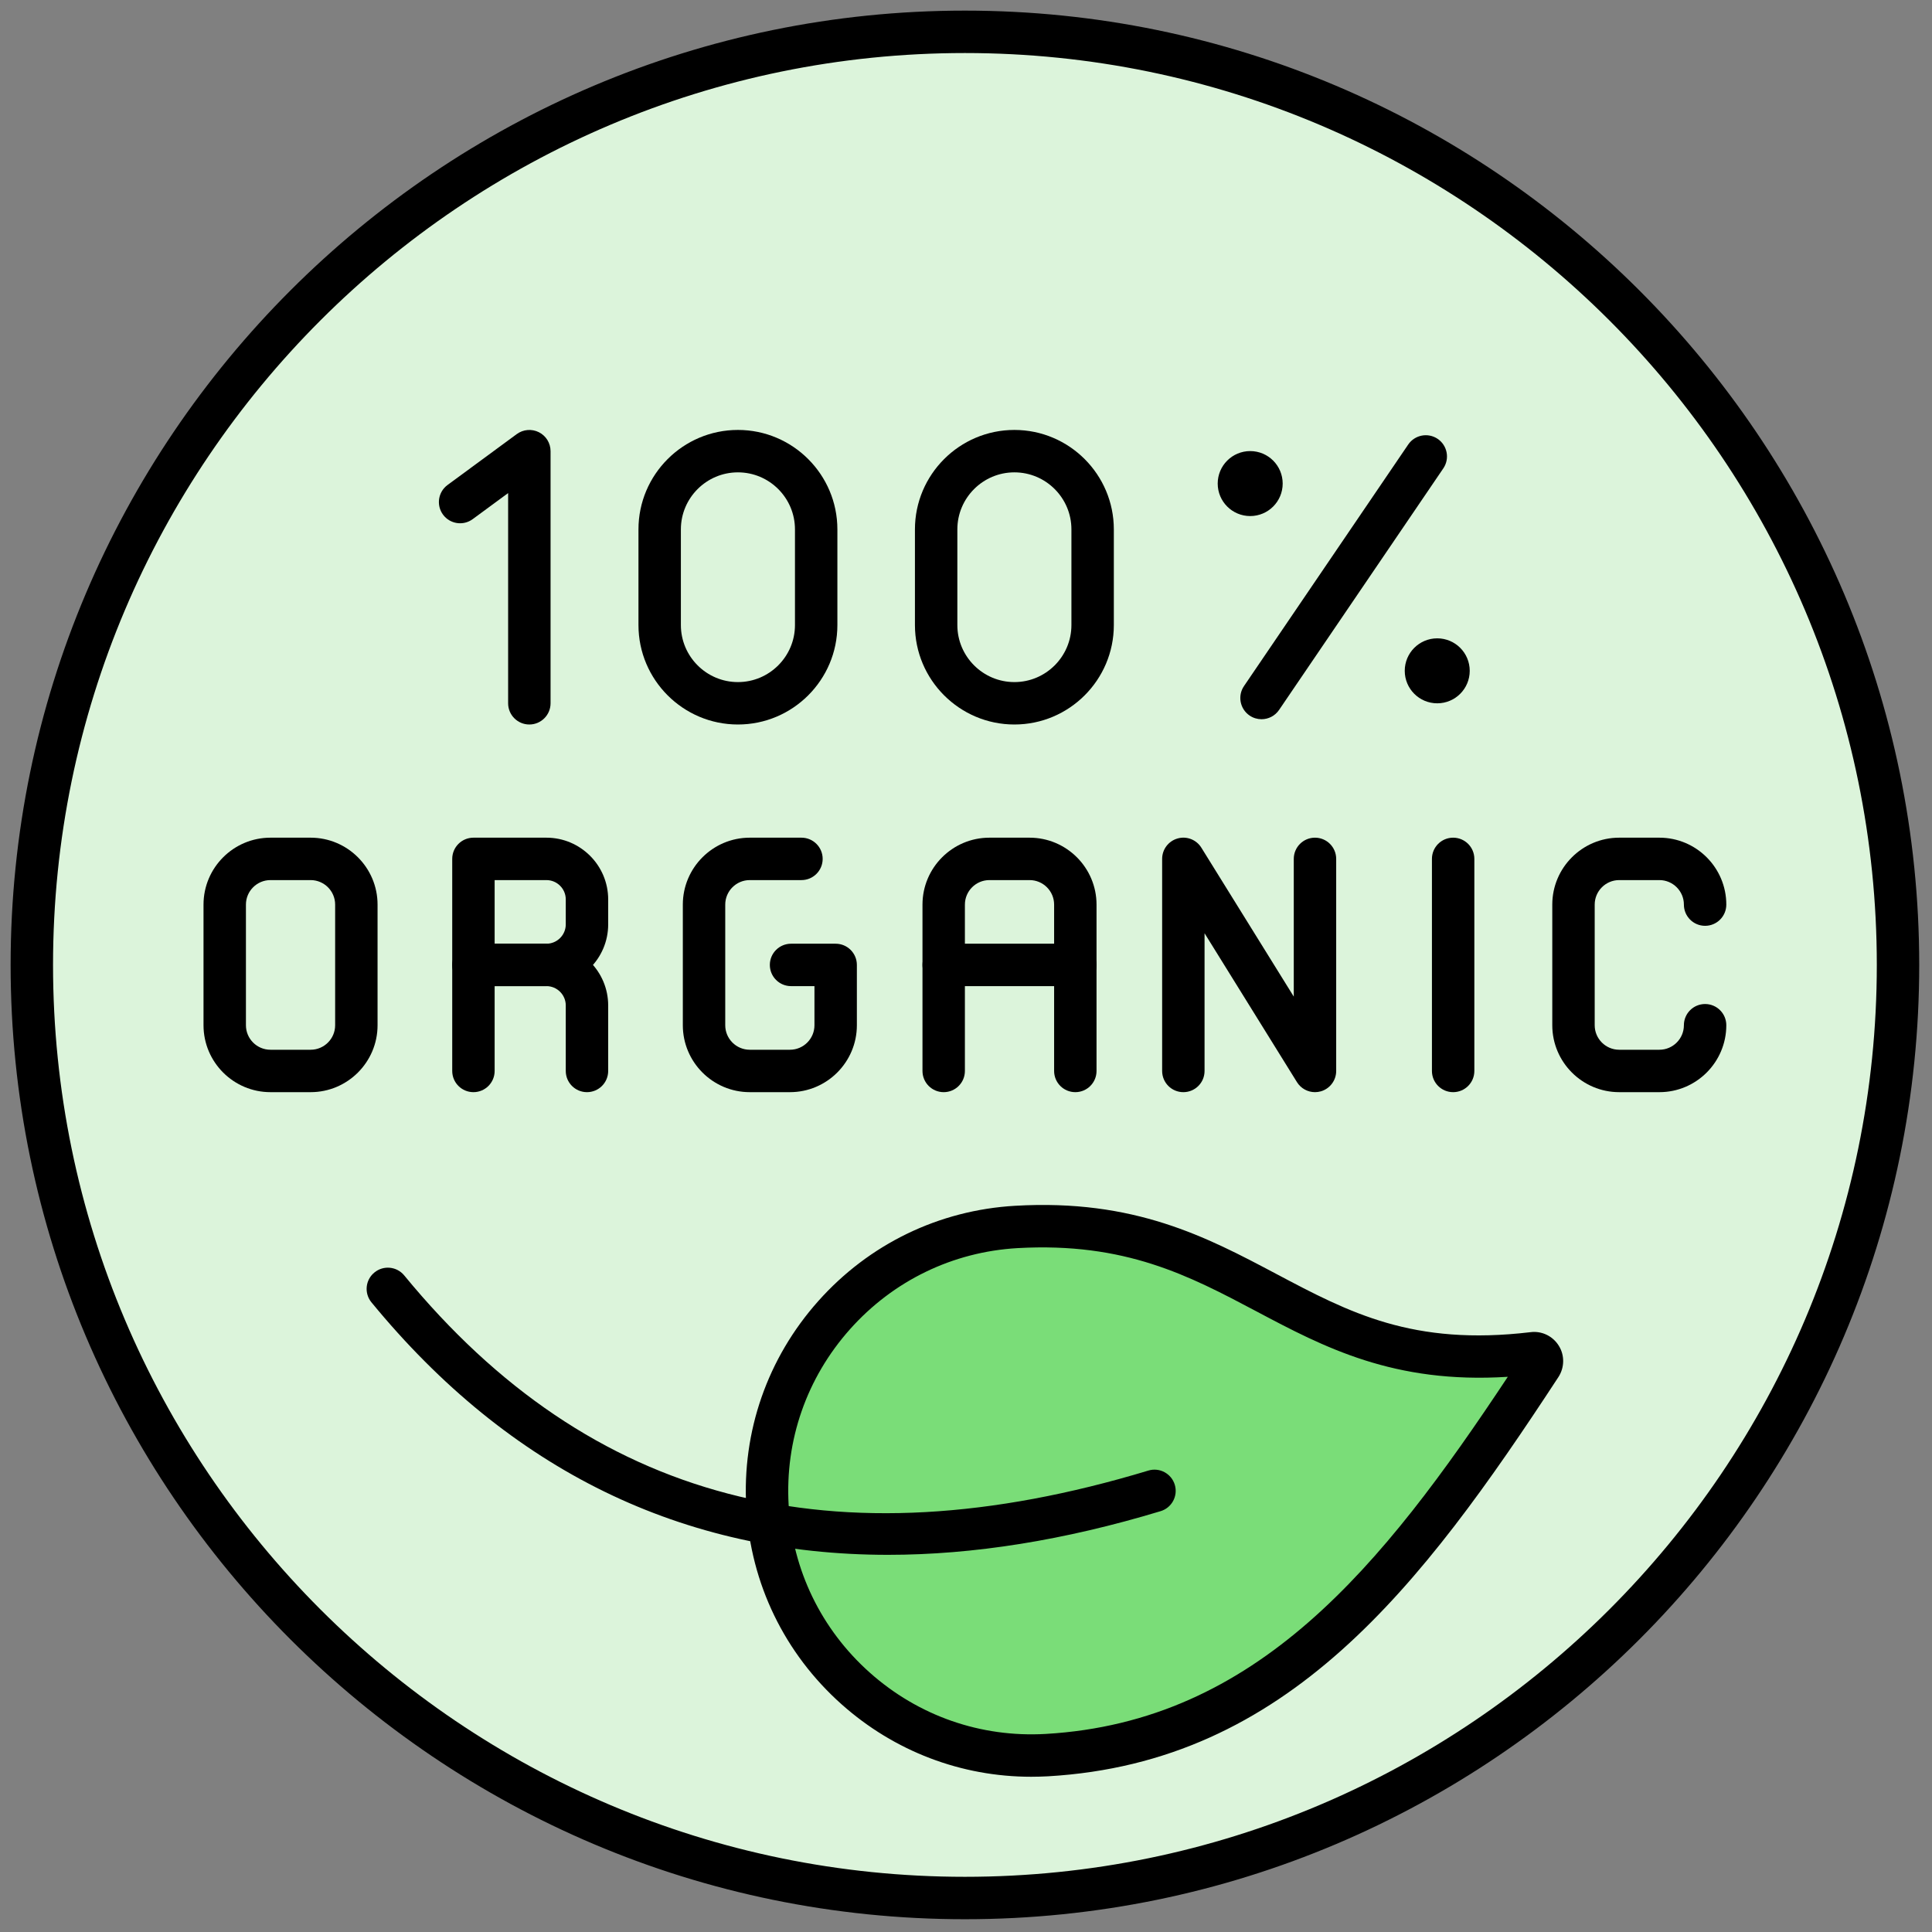 <svg xml:space="preserve" viewBox="0 0 256 256" height="256" width="256" version="1.1" xmlns:xlink="http://www.w3.org/1999/xlink" xmlns="http://www.w3.org/2000/svg">
<rect x="0" y="0" width="256" height="256" fill="#808080" stroke="none"/>
<g transform="translate(1.407 1.407) scale(2.81 2.81)" style="stroke: none; stroke-width: 0; stroke-dasharray: none; stroke-linecap: butt; stroke-linejoin: miter; stroke-miterlimit: 10; fill: none; fill-rule: nonzero; opacity: 1;">
	<circle transform="matrix(1 0 0 1 0 0)" style="stroke: none; stroke-width: 1; stroke-dasharray: none; stroke-linecap: butt; stroke-linejoin: miter; stroke-miterlimit: 10; fill: rgb(220,244,219); fill-rule: nonzero; opacity: 1;" r="44" cy="45" cx="45"></circle>
	<path stroke-linecap="round" transform="matrix(1 0 0 1 0 0)" style="stroke: none; stroke-width: 1; stroke-dasharray: none; stroke-linecap: butt; stroke-linejoin: miter; stroke-miterlimit: 10; fill: rgb(0,0,0); fill-rule: nonzero; opacity: 1;" d="M 45 90 C 20.187 90 0 69.813 0 45 C 0 20.187 20.187 0 45 0 c 24.813 0 45 20.187 45 45 C 90 69.813 69.813 90 45 90 z M 45 2 C 21.29 2 2 21.29 2 45 c 0 23.71 19.29 43 43 43 c 23.71 0 43 -19.29 43 -43 C 88 21.29 68.71 2 45 2 z"></path>
	<circle transform="matrix(1 0 0 1 0 0)" style="stroke: none; stroke-width: 1; stroke-dasharray: none; stroke-linecap: butt; stroke-linejoin: miter; stroke-miterlimit: 10; fill: rgb(0,0,0); fill-rule: nonzero; opacity: 1;" r="1.532" cy="22.302" cx="58.452"></circle>
	<circle transform="matrix(1 0 0 1 0 0)" style="stroke: none; stroke-width: 1; stroke-dasharray: none; stroke-linecap: butt; stroke-linejoin: miter; stroke-miterlimit: 10; fill: rgb(0,0,0); fill-rule: nonzero; opacity: 1;" r="1.532" cy="31.132" cx="67.272"></circle>
	<path stroke-linecap="round" transform="matrix(1 0 0 1 0 0)" style="stroke: none; stroke-width: 1; stroke-dasharray: none; stroke-linecap: butt; stroke-linejoin: miter; stroke-miterlimit: 10; fill: rgb(0,0,0); fill-rule: nonzero; opacity: 1;" d="M 58.986 33.414 c -0.193 0 -0.389 -0.056 -0.562 -0.173 c -0.456 -0.311 -0.575 -0.933 -0.265 -1.389 l 7.745 -11.392 c 0.311 -0.456 0.932 -0.575 1.39 -0.265 c 0.456 0.311 0.575 0.933 0.265 1.389 l -7.745 11.392 C 59.621 33.26 59.307 33.414 58.986 33.414 z"></path>
	<path stroke-linecap="round" transform="matrix(1 0 0 1 0 0)" style="stroke: none; stroke-width: 1; stroke-dasharray: none; stroke-linecap: butt; stroke-linejoin: miter; stroke-miterlimit: 10; fill: rgb(0,0,0); fill-rule: nonzero; opacity: 1;" d="M 24.46 33.663 c -0.552 0 -1 -0.448 -1 -1 V 22.75 l -1.672 1.23 c -0.446 0.327 -1.071 0.231 -1.398 -0.213 c -0.327 -0.445 -0.232 -1.071 0.213 -1.398 l 3.265 -2.401 c 0.305 -0.223 0.707 -0.256 1.044 -0.087 c 0.337 0.17 0.549 0.516 0.549 0.893 v 11.89 C 25.46 33.215 25.012 33.663 24.46 33.663 z"></path>
	<path stroke-linecap="round" transform="matrix(1 0 0 1 0 0)" style="stroke: none; stroke-width: 1; stroke-dasharray: none; stroke-linecap: butt; stroke-linejoin: miter; stroke-miterlimit: 10; fill: rgb(0,0,0); fill-rule: nonzero; opacity: 1;" d="M 34.296 33.663 c -2.586 0 -4.69 -2.104 -4.69 -4.69 v -4.51 c 0 -2.586 2.104 -4.69 4.69 -4.69 s 4.69 2.104 4.69 4.69 v 4.51 C 38.986 31.559 36.882 33.663 34.296 33.663 z M 34.296 21.773 c -1.483 0 -2.69 1.207 -2.69 2.69 v 4.51 c 0 1.483 1.207 2.69 2.69 2.69 s 2.69 -1.207 2.69 -2.69 v -4.51 C 36.986 22.979 35.78 21.773 34.296 21.773 z"></path>
	<path stroke-linecap="round" transform="matrix(1 0 0 1 0 0)" style="stroke: none; stroke-width: 1; stroke-dasharray: none; stroke-linecap: butt; stroke-linejoin: miter; stroke-miterlimit: 10; fill: rgb(0,0,0); fill-rule: nonzero; opacity: 1;" d="M 47.333 33.663 c -2.586 0 -4.69 -2.104 -4.69 -4.69 v -4.51 c 0 -2.586 2.104 -4.69 4.69 -4.69 s 4.689 2.104 4.689 4.69 v 4.51 C 52.022 31.559 49.919 33.663 47.333 33.663 z M 47.333 21.773 c -1.483 0 -2.69 1.207 -2.69 2.69 v 4.51 c 0 1.483 1.207 2.69 2.69 2.69 s 2.689 -1.207 2.689 -2.69 v -4.51 C 50.022 22.979 48.816 21.773 47.333 21.773 z"></path>
	<path stroke-linecap="round" transform="matrix(1 0 0 1 0 0)" style="stroke: none; stroke-width: 1; stroke-dasharray: none; stroke-linecap: butt; stroke-linejoin: miter; stroke-miterlimit: 10; fill: rgb(0,0,0); fill-rule: nonzero; opacity: 1;" d="M 14.147 51 h -1.895 c -1.74 0 -3.156 -1.416 -3.156 -3.156 v -5.688 c 0 -1.74 1.416 -3.156 3.156 -3.156 h 1.895 c 1.74 0 3.156 1.416 3.156 3.156 v 5.688 C 17.303 49.584 15.887 51 14.147 51 z M 12.252 41 c -0.638 0 -1.156 0.519 -1.156 1.156 v 5.688 c 0 0.638 0.519 1.156 1.156 1.156 h 1.895 c 0.638 0 1.156 -0.519 1.156 -1.156 v -5.688 c 0 -0.638 -0.519 -1.156 -1.156 -1.156 H 12.252 z"></path>
	<path stroke-linecap="round" transform="matrix(1 0 0 1 0 0)" style="stroke: none; stroke-width: 1; stroke-dasharray: none; stroke-linecap: butt; stroke-linejoin: miter; stroke-miterlimit: 10; fill: rgb(0,0,0); fill-rule: nonzero; opacity: 1;" d="M 25.266 46 h -3.442 c -0.552 0 -1 -0.448 -1 -1 v -5 c 0 -0.552 0.448 -1 1 -1 h 3.442 c 1.605 0 2.912 1.306 2.912 2.912 v 1.176 C 28.178 44.694 26.872 46 25.266 46 z M 22.824 44 h 2.442 c 0.502 0 0.912 -0.409 0.912 -0.912 v -1.176 c 0 -0.503 -0.409 -0.912 -0.912 -0.912 h -2.442 V 44 z"></path>
	<path stroke-linecap="round" transform="matrix(1 0 0 1 0 0)" style="stroke: none; stroke-width: 1; stroke-dasharray: none; stroke-linecap: butt; stroke-linejoin: miter; stroke-miterlimit: 10; fill: rgb(0,0,0); fill-rule: nonzero; opacity: 1;" d="M 27.178 51 c -0.552 0 -1 -0.447 -1 -1 v -3.088 c 0 -0.503 -0.409 -0.912 -0.912 -0.912 h -2.442 v 4 c 0 0.553 -0.448 1 -1 1 s -1 -0.447 -1 -1 v -5 c 0 -0.552 0.448 -1 1 -1 h 3.442 c 1.605 0 2.912 1.306 2.912 2.912 V 50 C 28.178 50.553 27.73 51 27.178 51 z"></path>
	<path stroke-linecap="round" transform="matrix(1 0 0 1 0 0)" style="stroke: none; stroke-width: 1; stroke-dasharray: none; stroke-linecap: butt; stroke-linejoin: miter; stroke-miterlimit: 10; fill: rgb(0,0,0); fill-rule: nonzero; opacity: 1;" d="M 36.749 51 h -1.895 c -1.74 0 -3.156 -1.416 -3.156 -3.156 v -5.688 c 0 -1.74 1.416 -3.156 3.156 -3.156 h 2.438 c 0.552 0 1 0.448 1 1 s -0.448 1 -1 1 h -2.438 c -0.638 0 -1.156 0.519 -1.156 1.156 v 5.688 c 0 0.638 0.519 1.156 1.156 1.156 h 1.895 c 0.638 0 1.156 -0.519 1.156 -1.156 V 46 h -1.104 c -0.552 0 -1 -0.448 -1 -1 s 0.448 -1 1 -1 h 2.104 c 0.552 0 1 0.448 1 1 v 2.844 C 39.905 49.584 38.489 51 36.749 51 z"></path>
	<path stroke-linecap="round" transform="matrix(1 0 0 1 0 0)" style="stroke: none; stroke-width: 1; stroke-dasharray: none; stroke-linecap: butt; stroke-linejoin: miter; stroke-miterlimit: 10; fill: rgb(0,0,0); fill-rule: nonzero; opacity: 1;" d="M 50.206 51 c -0.553 0 -1 -0.447 -1 -1 v -7.844 c 0 -0.638 -0.519 -1.156 -1.156 -1.156 h -1.895 c -0.638 0 -1.156 0.519 -1.156 1.156 V 50 c 0 0.553 -0.448 1 -1 1 s -1 -0.447 -1 -1 v -7.844 c 0 -1.74 1.416 -3.156 3.156 -3.156 h 1.895 c 1.74 0 3.156 1.416 3.156 3.156 V 50 C 51.206 50.553 50.759 51 50.206 51 z"></path>
	<path stroke-linecap="round" transform="matrix(1 0 0 1 0 0)" style="stroke: none; stroke-width: 1; stroke-dasharray: none; stroke-linecap: butt; stroke-linejoin: miter; stroke-miterlimit: 10; fill: rgb(0,0,0); fill-rule: nonzero; opacity: 1;" d="M 50.206 46 h -6.207 c -0.552 0 -1 -0.448 -1 -1 s 0.448 -1 1 -1 h 6.207 c 0.553 0 1 0.448 1 1 S 50.759 46 50.206 46 z"></path>
	<path stroke-linecap="round" transform="matrix(1 0 0 1 0 0)" style="stroke: none; stroke-width: 1; stroke-dasharray: none; stroke-linecap: butt; stroke-linejoin: miter; stroke-miterlimit: 10; fill: rgb(0,0,0); fill-rule: nonzero; opacity: 1;" d="M 61.507 51 c -0.34 0 -0.664 -0.174 -0.85 -0.473 l -4.357 -7.02 V 50 c 0 0.553 -0.447 1 -1 1 s -1 -0.447 -1 -1 V 40 c 0 -0.447 0.296 -0.839 0.726 -0.962 c 0.43 -0.124 0.889 0.055 1.124 0.435 l 4.357 7.021 V 40 c 0 -0.552 0.447 -1 1 -1 s 1 0.448 1 1 v 10 c 0 0.446 -0.296 0.839 -0.726 0.962 C 61.69 50.987 61.598 51 61.507 51 z"></path>
	<path stroke-linecap="round" transform="matrix(1 0 0 1 0 0)" style="stroke: none; stroke-width: 1; stroke-dasharray: none; stroke-linecap: butt; stroke-linejoin: miter; stroke-miterlimit: 10; fill: rgb(0,0,0); fill-rule: nonzero; opacity: 1;" d="M 68.022 51 c -0.553 0 -1 -0.447 -1 -1 V 40 c 0 -0.552 0.447 -1 1 -1 s 1 0.448 1 1 v 10 C 69.022 50.553 68.575 51 68.022 51 z"></path>
	<path stroke-linecap="round" transform="matrix(1 0 0 1 0 0)" style="stroke: none; stroke-width: 1; stroke-dasharray: none; stroke-linecap: butt; stroke-linejoin: miter; stroke-miterlimit: 10; fill: rgb(0,0,0); fill-rule: nonzero; opacity: 1;" d="M 77.748 51 h -1.896 c -1.74 0 -3.155 -1.416 -3.155 -3.156 v -5.688 c 0 -1.74 1.415 -3.156 3.155 -3.156 h 1.896 c 1.74 0 3.155 1.416 3.155 3.156 c 0 0.552 -0.447 1 -1 1 s -1 -0.448 -1 -1 c 0 -0.638 -0.519 -1.156 -1.155 -1.156 h -1.896 c -0.637 0 -1.155 0.519 -1.155 1.156 v 5.688 c 0 0.638 0.519 1.156 1.155 1.156 h 1.896 c 0.637 0 1.155 -0.519 1.155 -1.156 c 0 -0.553 0.447 -1 1 -1 s 1 0.447 1 1 C 80.903 49.584 79.488 51 77.748 51 z"></path>
	<path stroke-linecap="round" transform="matrix(1 0 0 1 0 0)" style="stroke: none; stroke-width: 1; stroke-dasharray: none; stroke-linecap: butt; stroke-linejoin: miter; stroke-miterlimit: 10; fill: rgb(122,221,120); fill-rule: nonzero; opacity: 1;" d="M 39.85 79.119 c 2.385 2.124 5.579 3.341 9.012 3.142 c 10.823 -0.627 16.95 -8.692 23.288 -18.374 c 0.079 -0.122 0.082 -0.279 0.005 -0.402 c -0.076 -0.124 -0.218 -0.192 -0.362 -0.174 c -5.873 0.698 -9.131 -1.029 -12.581 -2.857 c -3.16 -1.675 -6.429 -3.407 -11.791 -3.097 c -6.866 0.398 -12.129 6.307 -11.731 13.174 C 35.888 73.963 37.465 76.995 39.85 79.119 z"></path>
	<path stroke-linecap="round" transform="matrix(1 0 0 1 0 0)" style="stroke: none; stroke-width: 1; stroke-dasharray: none; stroke-linecap: butt; stroke-linejoin: miter; stroke-miterlimit: 10; fill: rgb(0,0,0); fill-rule: nonzero; opacity: 1;" d="M 48.126 83.282 c -3.3 0 -6.449 -1.197 -8.941 -3.416 l 0 0 c -2.69 -2.396 -4.287 -5.691 -4.495 -9.279 c -0.208 -3.587 0.998 -7.045 3.394 -9.735 s 5.691 -4.287 9.279 -4.494 c 5.634 -0.329 9.034 1.472 12.316 3.211 c 3.453 1.829 6.437 3.408 11.995 2.748 c 0.532 -0.068 1.053 0.188 1.333 0.645 c 0.277 0.443 0.271 1.024 -0.021 1.472 c -6.489 9.914 -12.778 18.173 -24.067 18.826 C 48.654 83.274 48.39 83.282 48.126 83.282 z M 40.515 78.372 c 2.292 2.041 5.23 3.065 8.29 2.891 c 9.959 -0.577 15.856 -7.878 21.795 -16.841 c -5.379 0.343 -8.672 -1.398 -11.854 -3.086 c -3.182 -1.685 -6.182 -3.268 -11.267 -2.982 c -3.054 0.177 -5.86 1.536 -7.901 3.828 c -2.041 2.292 -3.067 5.235 -2.89 8.29 C 36.864 73.525 38.224 76.332 40.515 78.372 L 40.515 78.372 z M 71.914 64.303 c -0.002 0 -0.003 0 -0.004 0 C 71.911 64.303 71.912 64.303 71.914 64.303 z"></path>
	<path stroke-linecap="round" transform="matrix(1 0 0 1 0 0)" style="stroke: none; stroke-width: 1; stroke-dasharray: none; stroke-linecap: butt; stroke-linejoin: miter; stroke-miterlimit: 10; fill: rgb(0,0,0); fill-rule: nonzero; opacity: 1;" d="M 41.376 72.817 c -9.693 0 -17.854 -3.979 -24.361 -11.906 c -0.351 -0.427 -0.289 -1.058 0.139 -1.407 c 0.427 -0.352 1.058 -0.288 1.407 0.138 c 8.768 10.681 20.245 13.691 35.089 9.202 c 0.525 -0.161 1.086 0.139 1.246 0.668 c 0.16 0.528 -0.139 1.086 -0.668 1.246 C 49.688 72.131 45.399 72.817 41.376 72.817 z"></path>
</g>
</svg>
